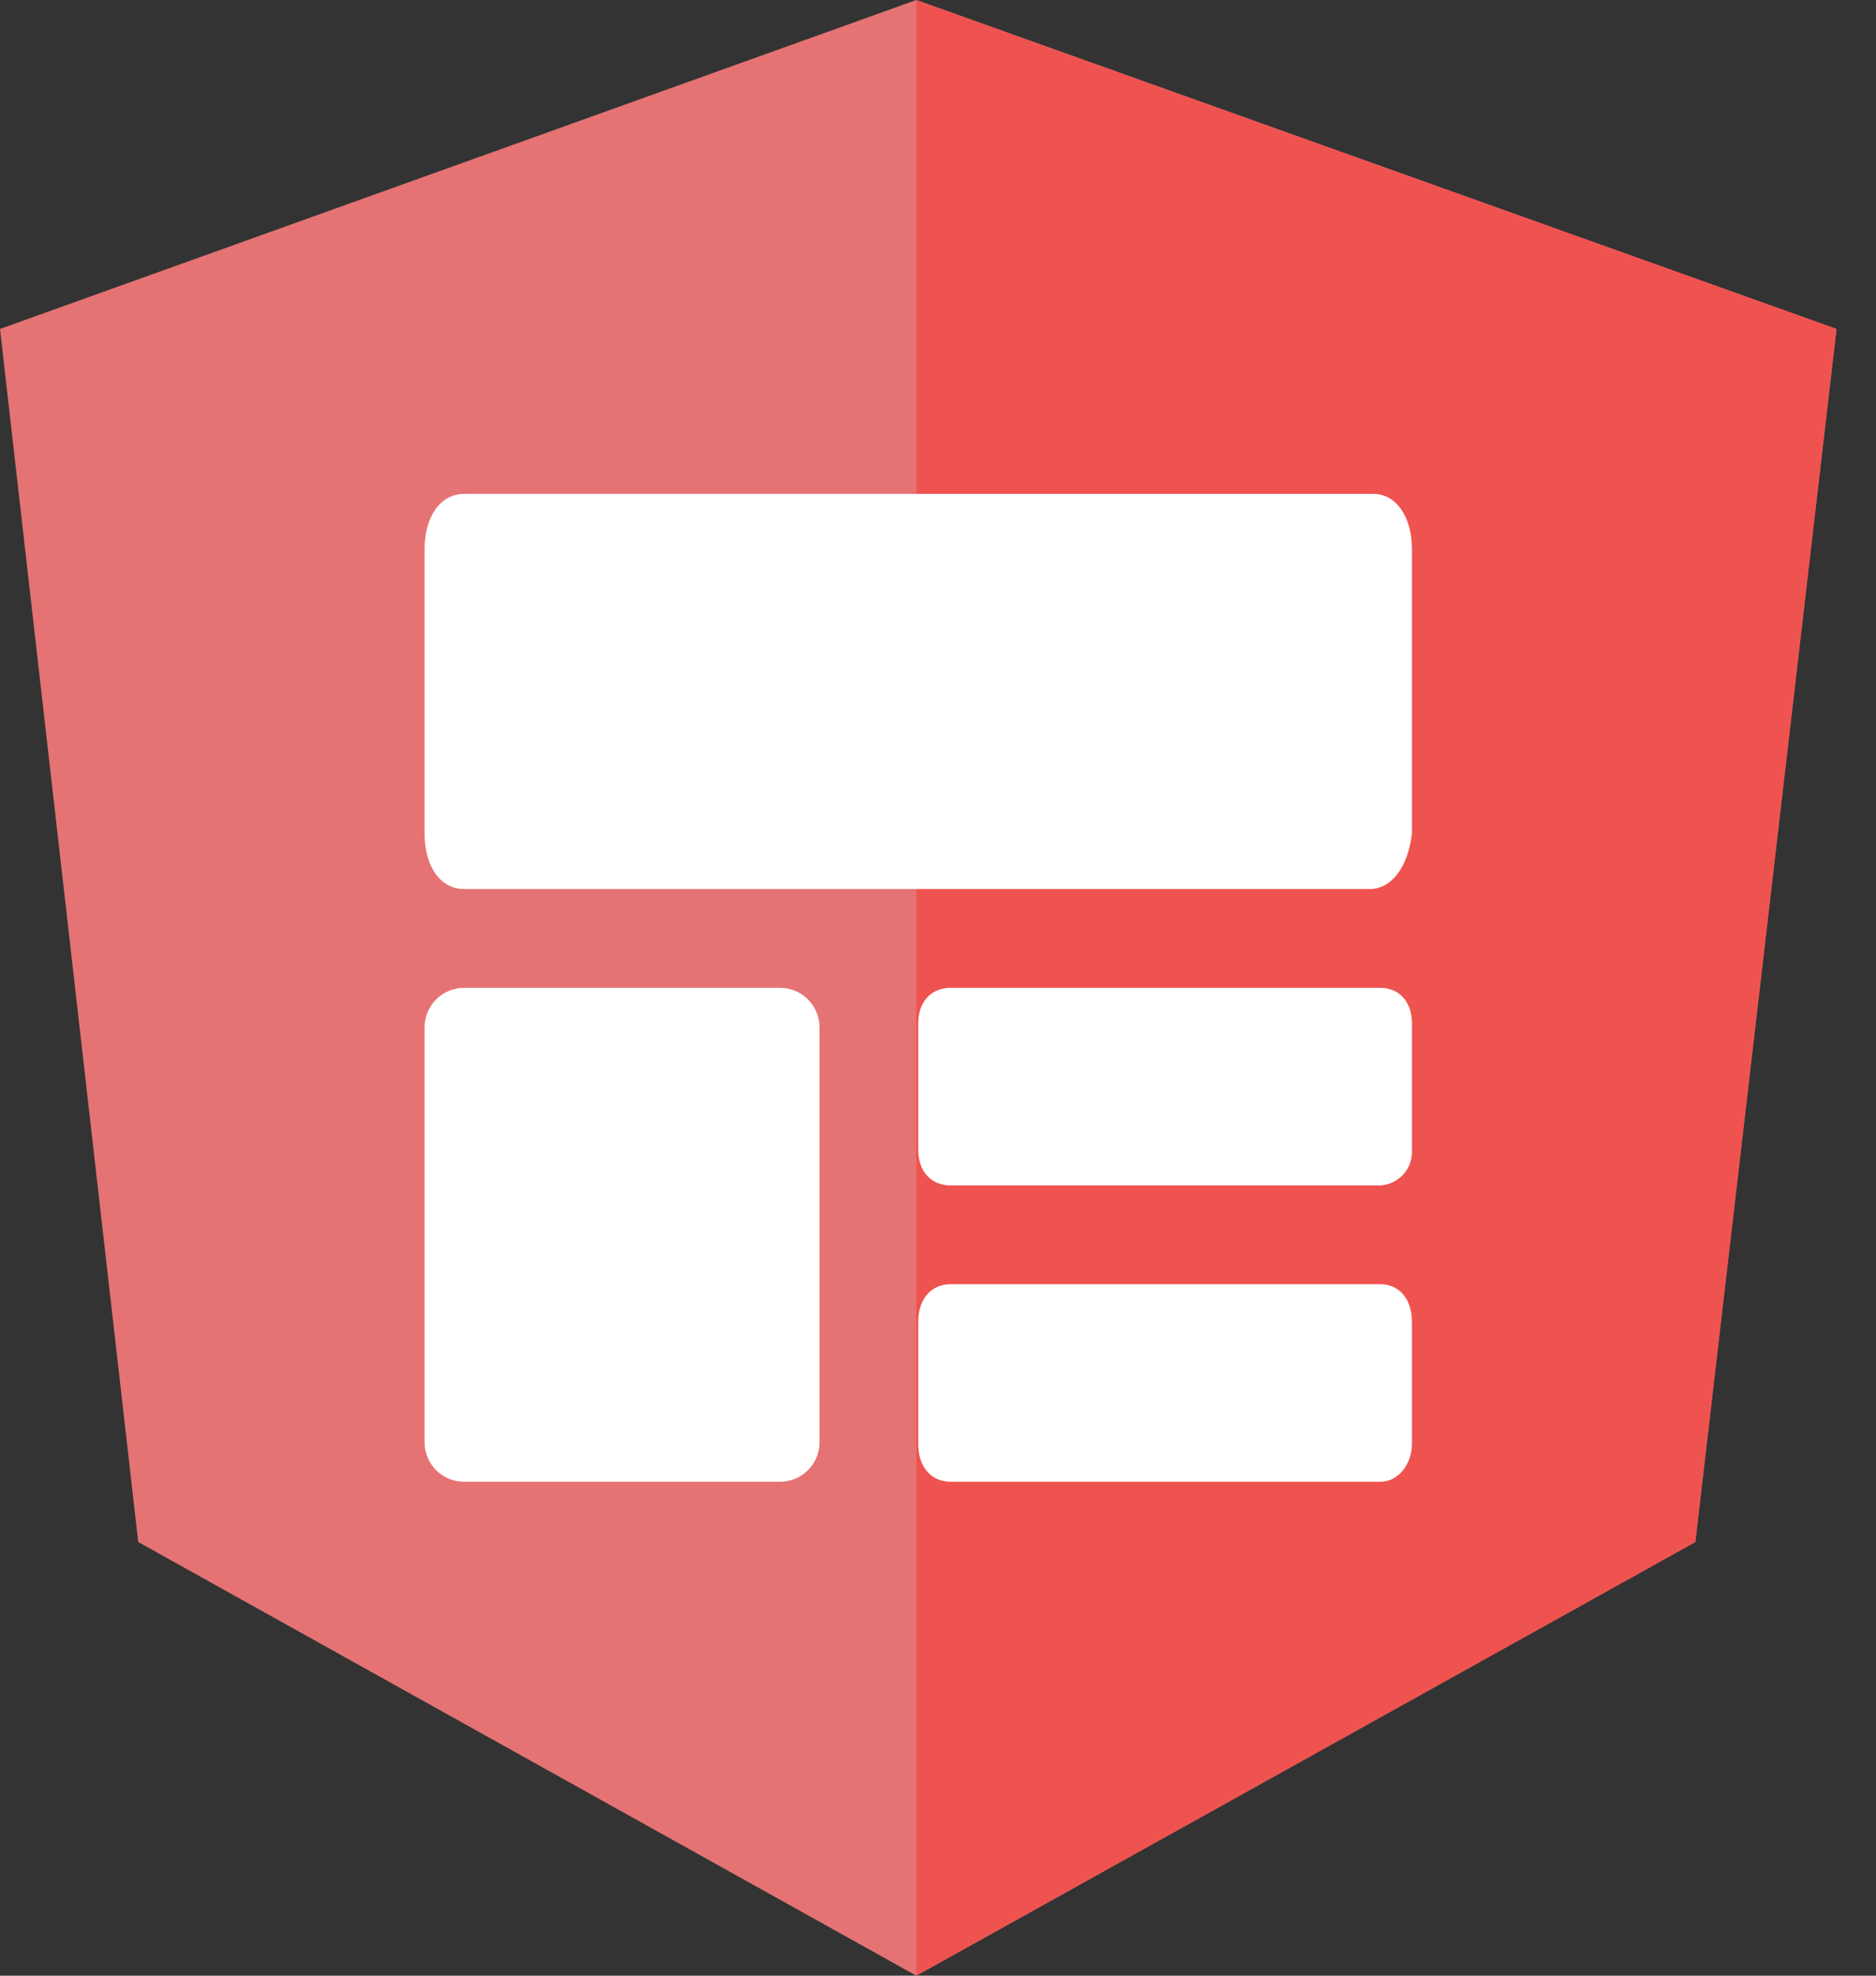 <svg width="38" height="40" viewBox="0 0 38 40" fill="none" xmlns="http://www.w3.org/2000/svg">
<rect x="0" y="0" width="38" height="40" fill="#333333" stroke="none"/>
<path d="M18.56 0L0 6.66L2.8 31.22L18.56 40L34.34 31.22L37.2 6.66L18.56 0Z" fill="#E57373"/>
<path d="M18.56 0V4.44V24.64V40L34.34 31.22L37.2 6.66L18.56 0Z" fill="#EF5350"/>
<path d="M27.74 18H9.4C8.92 18 8.6 17.54 8.6 16.88V11.12C8.6 10.46 8.92 10 9.4 10H27.82C28.28 10 28.6 10.46 28.6 11.12V16.88C28.52 17.54 28.2 18 27.74 18Z" fill="white"/>
<path d="M27.96 24H19.26C18.86 24 18.6 23.72 18.6 23.28V20.72C18.6 20.28 18.86 20 19.26 20H27.96C28.34 20 28.6 20.28 28.6 20.72V23.28C28.605 23.369 28.593 23.459 28.564 23.543C28.535 23.628 28.489 23.706 28.43 23.773C28.37 23.84 28.298 23.894 28.218 23.933C28.137 23.972 28.049 23.995 27.96 24Z" fill="white"/>
<path d="M27.96 30H19.26C18.86 30 18.6 29.7 18.6 29.24V26.76C18.6 26.3 18.86 26 19.26 26H27.96C28.34 26 28.6 26.3 28.6 26.76V29.24C28.6 29.62 28.34 30 27.96 30Z" fill="white"/>
<path d="M15.8 20H9.4C8.958 20 8.6 20.358 8.6 20.8V29.2C8.6 29.642 8.958 30 9.4 30H15.8C16.242 30 16.6 29.642 16.6 29.2V20.8C16.6 20.358 16.242 20 15.8 20Z" fill="white"/>
</svg>
